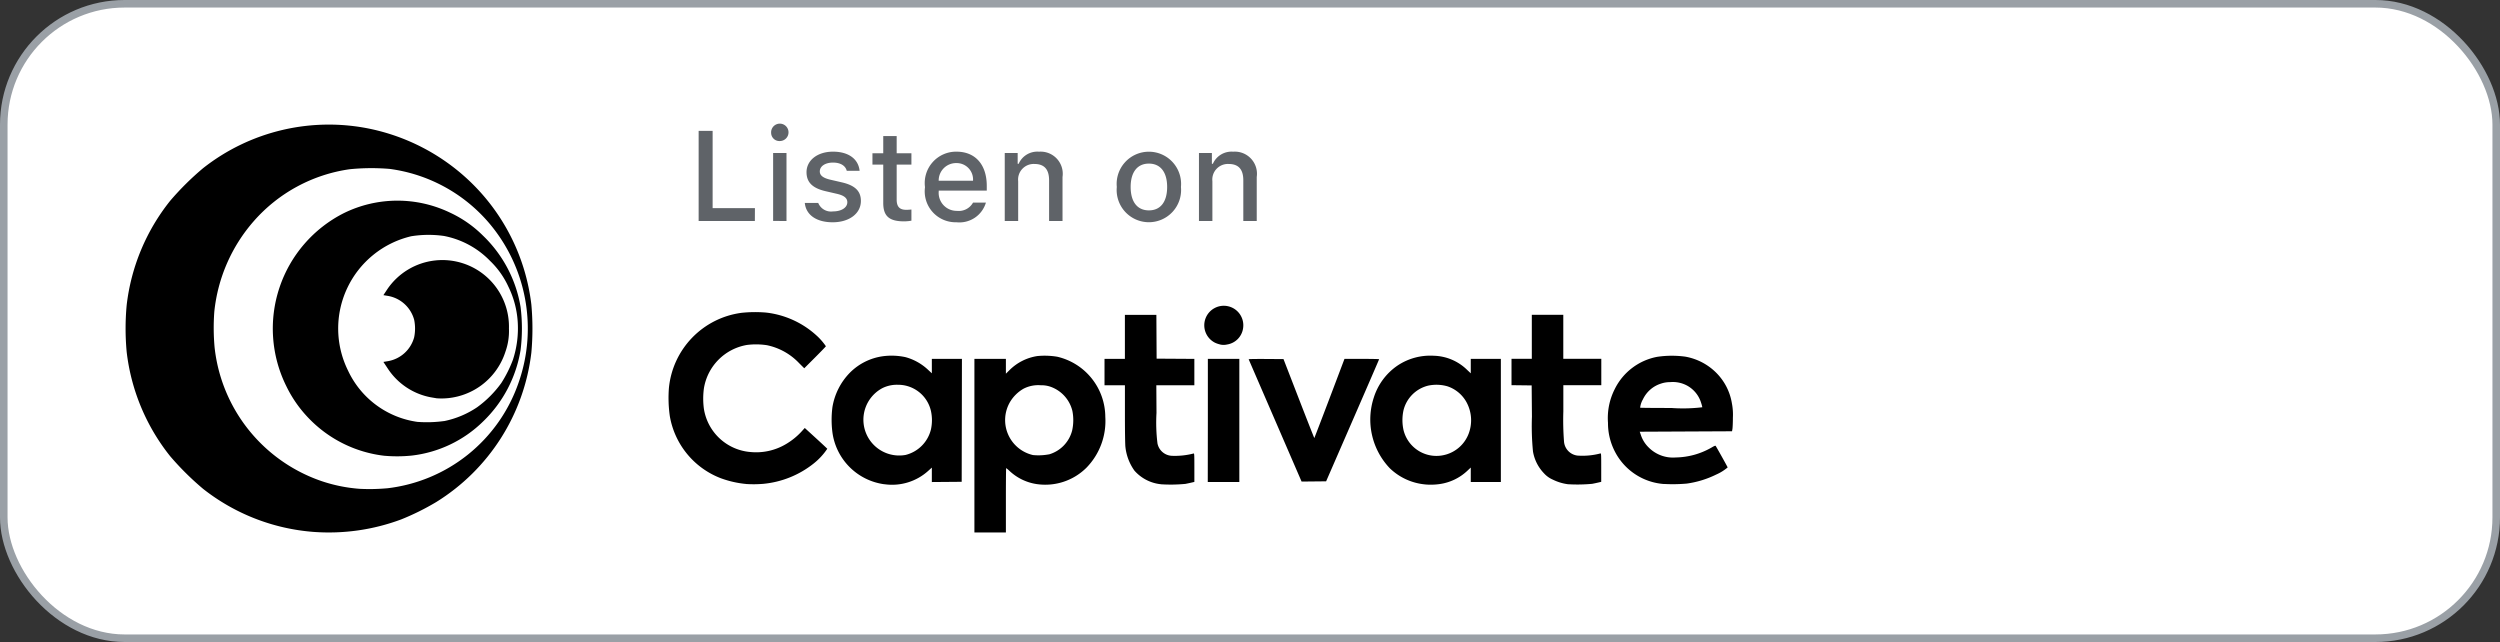 <svg xmlns="http://www.w3.org/2000/svg" width="165.5" height="42.5" viewBox="0 0 165.5 42.5"><rect x="0" y="0" width="165.5" height="42.5" fill="#333333" stroke="none"/><g transform="translate(-9.75 -28.75)"><g transform="translate(10 29)"><rect width="165" height="42" rx="8" fill="#fff" stroke="#9aa0a6" stroke-width="0.5"/></g><g transform="translate(55.764 36.719)"><path d="M3.958,6.661H.236V.694h.926V5.809h2.8Z" fill="#5f6368"/><path d="M5.035.827a.576.576,0,1,1,.575.541A.547.547,0,0,1,5.035.827Zm.132,1.332h.885v4.5H5.167Z" fill="#5f6368"/><path d="M9.131,2.071c1.013,0,1.675.471,1.761,1.265H10.04c-.083-.331-.405-.542-.91-.542s-.873.235-.873.587c0,.269.227.439.715.55l.748.173c.856.2,1.257.567,1.257,1.228,0,.848-.79,1.414-1.865,1.414s-1.77-.484-1.849-1.282h.889a.914.914,0,0,0,.98.562c.554,0,.947-.248.947-.608,0-.269-.211-.442-.662-.55l-.786-.182c-.856-.2-1.253-.587-1.253-1.257C7.381,2.633,8.113,2.071,9.131,2.071Z" fill="#5f6368"/><path d="M13.346,1.037V2.179h.976v.749h-.976V5.243c0,.472.194.678.637.678a2.977,2.977,0,0,0,.339-.021v.74a2.913,2.913,0,0,1-.484.045c-.988,0-1.381-.348-1.381-1.216V2.927h-.715V2.179h.715V1.037Z" fill="#5f6368"/><path d="M19.253,5.445a1.829,1.829,0,0,1-1.952,1.3,2.045,2.045,0,0,1-2.08-2.324A2.076,2.076,0,0,1,17.3,2.071c1.253,0,2.01.856,2.01,2.27v.31h-3.18V4.7a1.19,1.19,0,0,0,1.2,1.29A1.08,1.08,0,0,0,18.4,5.445ZM16.127,3.994H18.4a1.087,1.087,0,0,0-1.108-1.167A1.152,1.152,0,0,0,16.127,3.994Z" fill="#5f6368"/><path d="M20.5,2.158h.856v.715h.066a1.348,1.348,0,0,1,1.344-.8,1.465,1.465,0,0,1,1.559,1.675V6.661h-.889V3.969c0-.724-.315-1.083-.972-1.083a1.033,1.033,0,0,0-1.075,1.141V6.661H20.5Z" fill="#5f6368"/><path d="M27.918,4.408a2.133,2.133,0,1,1,4.247,0,2.133,2.133,0,1,1-4.247,0Zm3.333,0c0-.976-.439-1.547-1.208-1.547s-1.208.571-1.208,1.547.434,1.55,1.208,1.55S31.251,5.388,31.251,4.408Z" fill="#5f6368"/><path d="M33.357,2.158h.856v.715h.066a1.348,1.348,0,0,1,1.344-.8,1.465,1.465,0,0,1,1.559,1.675V6.661h-.889V3.969c0-.724-.314-1.083-.972-1.083a1.033,1.033,0,0,0-1.075,1.141V6.661h-.889Z" fill="#5f6368"/></g><g transform="translate(17.056 -133.203)"><g transform="translate(1.008 170.202)"><path d="M18.892,271.67a13.482,13.482,0,0,1-7.306-2.848A18.611,18.611,0,0,1,9.4,266.655a13.558,13.558,0,0,1-2.876-6.9,16.743,16.743,0,0,1,0-3.1,13.558,13.558,0,0,1,2.876-6.9,18.611,18.611,0,0,1,2.187-2.167A13.448,13.448,0,0,1,22.7,245a13.614,13.614,0,0,1,6.384,3.314,13.462,13.462,0,0,1,4.23,8.309,17.628,17.628,0,0,1,0,3.178,13.5,13.5,0,0,1-6.3,9.894,16.54,16.54,0,0,1-2.316,1.148A13.706,13.706,0,0,1,18.892,271.67Zm4.834-2.882a10.475,10.475,0,0,0,8.749-7.018,10.8,10.8,0,0,0-2-10.593,10.457,10.457,0,0,0-6.546-3.538,14.51,14.51,0,0,0-2.635.021,10.393,10.393,0,0,0-6.35,3.431,10.759,10.759,0,0,0-2.619,6.006,14.452,14.452,0,0,0,.018,2.348,10.563,10.563,0,0,0,7.111,8.872,10.224,10.224,0,0,0,2.48.5,12.776,12.776,0,0,0,1.792-.032Zm-.125-2.156a8.267,8.267,0,0,1-5.047-2.509,8.163,8.163,0,0,1-1.461-2.1A8.564,8.564,0,0,1,20.9,250.568a8.035,8.035,0,0,1,7.018-.039,7.663,7.663,0,0,1,2.2,1.534A8.455,8.455,0,0,1,32.6,256.78a11.514,11.514,0,0,1,0,2.853,8.455,8.455,0,0,1-2.472,4.718,8.061,8.061,0,0,1-4.742,2.267,9.58,9.58,0,0,1-1.783.013Zm3.949-2.3a6.05,6.05,0,0,0,2.176-.915,7.088,7.088,0,0,0,1.6-1.605,8.17,8.17,0,0,0,.765-1.53,6.688,6.688,0,0,0,.316-2.572,6.16,6.16,0,0,0-.613-2.272,5.568,5.568,0,0,0-1.212-1.708,5.767,5.767,0,0,0-3.051-1.651,7.245,7.245,0,0,0-2.172.019,6.277,6.277,0,0,0-4.178,8.9,5.984,5.984,0,0,0,4.592,3.389,8.455,8.455,0,0,0,1.779-.057Zm-.538-1.513-.349-.059a4.377,4.377,0,0,1-2.875-1.936l-.269-.407.3-.05a2.181,2.181,0,0,0,1.737-1.582,2.9,2.9,0,0,0,0-1.156,2.181,2.181,0,0,0-1.737-1.582l-.3-.05.269-.407a4.408,4.408,0,0,1,8.042,2.616,4.07,4.07,0,0,1-.231,1.531,4.454,4.454,0,0,1-4.212,3.1c-.174,0-.343-.01-.375-.016Z" transform="translate(-6.452 -244.707)"/></g></g><g transform="translate(4.199 -130.423)"><g transform="translate(49.801 179.423)"><path d="M75.5,263.181v-5.747h2.084v.983l.222-.22a3.322,3.322,0,0,1,1.859-.948,5.09,5.09,0,0,1,1.321.045,4.11,4.11,0,0,1,3.179,3.975,4.421,4.421,0,0,1-1.247,3.37,3.867,3.867,0,0,1-3.29,1.086,3.351,3.351,0,0,1-1.819-.886,1.631,1.631,0,0,0-.207-.172c-.01,0-.018.959-.018,2.13v2.13H75.5Zm4.919.583a2.213,2.213,0,0,0,1.553-1.595,3.17,3.17,0,0,0,.014-1.287,2.263,2.263,0,0,0-1.444-1.6,1.822,1.822,0,0,0-.646-.1,2.127,2.127,0,0,0-1.147.23,2.476,2.476,0,0,0-.894.882,2.376,2.376,0,0,0,1.522,3.509,3.685,3.685,0,0,0,1.042-.045Zm-10.88,1.972A4.005,4.005,0,0,1,66.1,262.3a6.527,6.527,0,0,1,0-1.662,4.241,4.241,0,0,1,1.155-2.285,3.816,3.816,0,0,1,2.177-1.091,4.382,4.382,0,0,1,1.506.059,3.528,3.528,0,0,1,1.506.849l.238.22v-.955h1.992l-.008,4.069-.008,4.069-.988.008-.988.008v-.956l-.222.2a3.571,3.571,0,0,1-2.919.9Zm1.42-1.945a2.3,2.3,0,0,0,1.663-1.683,2.845,2.845,0,0,0,0-1.226,2.229,2.229,0,0,0-2.2-1.732,2.155,2.155,0,0,0-1,.215,2.369,2.369,0,0,0,1.542,4.426Zm16.913,1.946a2.7,2.7,0,0,1-1.776-.9,3.294,3.294,0,0,1-.6-1.577c-.019-.154-.032-1.035-.032-2.168v-1.909H84.113v-1.747h1.349v-2.912h2.084l.008,1.448.008,1.448,1.249.008,1.249.008v1.746H87.543l.011,1.831a11.331,11.331,0,0,0,.064,2.013,1.016,1.016,0,0,0,.971.827,4.934,4.934,0,0,0,1.418-.153c.05-.016.054.043.054.932v.949l-.207.048c-.114.027-.29.064-.391.083a10.251,10.251,0,0,1-1.59.027Zm17.5.013A3.884,3.884,0,0,1,103,264.677a4.672,4.672,0,0,1-1.06-4.682,4.029,4.029,0,0,1,1.561-2.11,3.9,3.9,0,0,1,2.413-.656,3.271,3.271,0,0,1,2.2.932l.245.231v-.957h1.992v8.153h-1.992v-.958l-.219.206a3.365,3.365,0,0,1-1.847.888A4.14,4.14,0,0,1,105.369,265.751Zm1.327-1.975a2.278,2.278,0,0,0,1.518-1.382,2.5,2.5,0,0,0-.123-2.056,2.249,2.249,0,0,0-1.282-1.086,2.642,2.642,0,0,0-1.273-.044,2.226,2.226,0,0,0-1.629,1.614,3.04,3.04,0,0,0,0,1.34,2.243,2.243,0,0,0,2.789,1.613Zm8.113,1.962a3.226,3.226,0,0,1-1.026-.31,1.689,1.689,0,0,1-.584-.421,2.733,2.733,0,0,1-.725-1.444,17.235,17.235,0,0,1-.069-2.3l-.018-2.069-.667-.008-.667-.008v-1.746H112.4v-2.912h2.084v2.912H117v1.747h-2.513v1.739a18.433,18.433,0,0,0,.043,1.969,1.014,1.014,0,0,0,.9.952,4.632,4.632,0,0,0,1.511-.143c.05-.015.054.043.054.932v.949l-.207.048c-.114.027-.29.064-.391.083a10.269,10.269,0,0,1-1.594.027Zm-54.4-.017a6.719,6.719,0,0,1-1.686-.378,5.375,5.375,0,0,1-3.391-4.123,8.56,8.56,0,0,1-.06-1.843,5.561,5.561,0,0,1,4.819-4.99,8.513,8.513,0,0,1,1.621-.015,5.949,5.949,0,0,1,3.314,1.5,4.006,4.006,0,0,1,.639.728c0,.015-.322.349-.716.743l-.716.716-.349-.348a4.066,4.066,0,0,0-2.118-1.179,4.765,4.765,0,0,0-1.341-.015,3.479,3.479,0,0,0-2.835,2.869,5.058,5.058,0,0,0,0,1.365,3.4,3.4,0,0,0,3.081,2.852,3.867,3.867,0,0,0,2.377-.54,4.51,4.51,0,0,0,1-.811l.219-.241.74.676c.407.372.744.689.75.7a4.283,4.283,0,0,1-.9.975,6.3,6.3,0,0,1-3.345,1.348,7.684,7.684,0,0,1-1.1.012Zm60.746,0a3.97,3.97,0,0,1-3.246-2.125,4.092,4.092,0,0,1-.469-1.925,4.223,4.223,0,0,1,.444-2.228A3.947,3.947,0,0,1,120.7,257.3a6.629,6.629,0,0,1,1.853-.013,3.846,3.846,0,0,1,2.048,1.06,3.7,3.7,0,0,1,1.046,2.041,3.86,3.86,0,0,1,.064.936c0,.329-.015.667-.03.751l-.027.153-3.055.015-3.055.015.07.2a2.05,2.05,0,0,0,.525.845,2.271,2.271,0,0,0,1.794.659,4.9,4.9,0,0,0,2.351-.648c.2-.118.269-.145.289-.115.093.144.792,1.4.792,1.422a3.09,3.09,0,0,1-.766.476,6.392,6.392,0,0,1-1.937.594,10.517,10.517,0,0,1-1.511.025Zm2.529-5.081a2.086,2.086,0,0,0-.076-.283,1.947,1.947,0,0,0-.969-1.171,1.986,1.986,0,0,0-1.085-.21,1.836,1.836,0,0,0-.613.1,1.979,1.979,0,0,0-1.19,1.044,1.393,1.393,0,0,0-.182.549c.01.01.94.018,2.066.018A10.658,10.658,0,0,0,123.681,260.639Zm-32.733.872v-4.076h2.084v8.153H90.948Zm4.459.011c-.961-2.219-1.752-4.046-1.757-4.061s.493-.023,1.148-.019l1.158.008,1.012,2.613c.557,1.437,1.019,2.613,1.028,2.612s.959-2.486,1.941-5.092l.056-.148h1.147c.631,0,1.147.01,1.146.023s-.79,1.837-1.755,4.053l-1.754,4.03-.812.008-.812.008Zm-3.641-5.039a1.681,1.681,0,0,1-.346-.118,1.292,1.292,0,1,1,1.86-.954,1.268,1.268,0,0,1-1.065,1.074,1,1,0,0,1-.45,0Z" transform="translate(-55.244 -253.928)"/></g></g></g></svg>